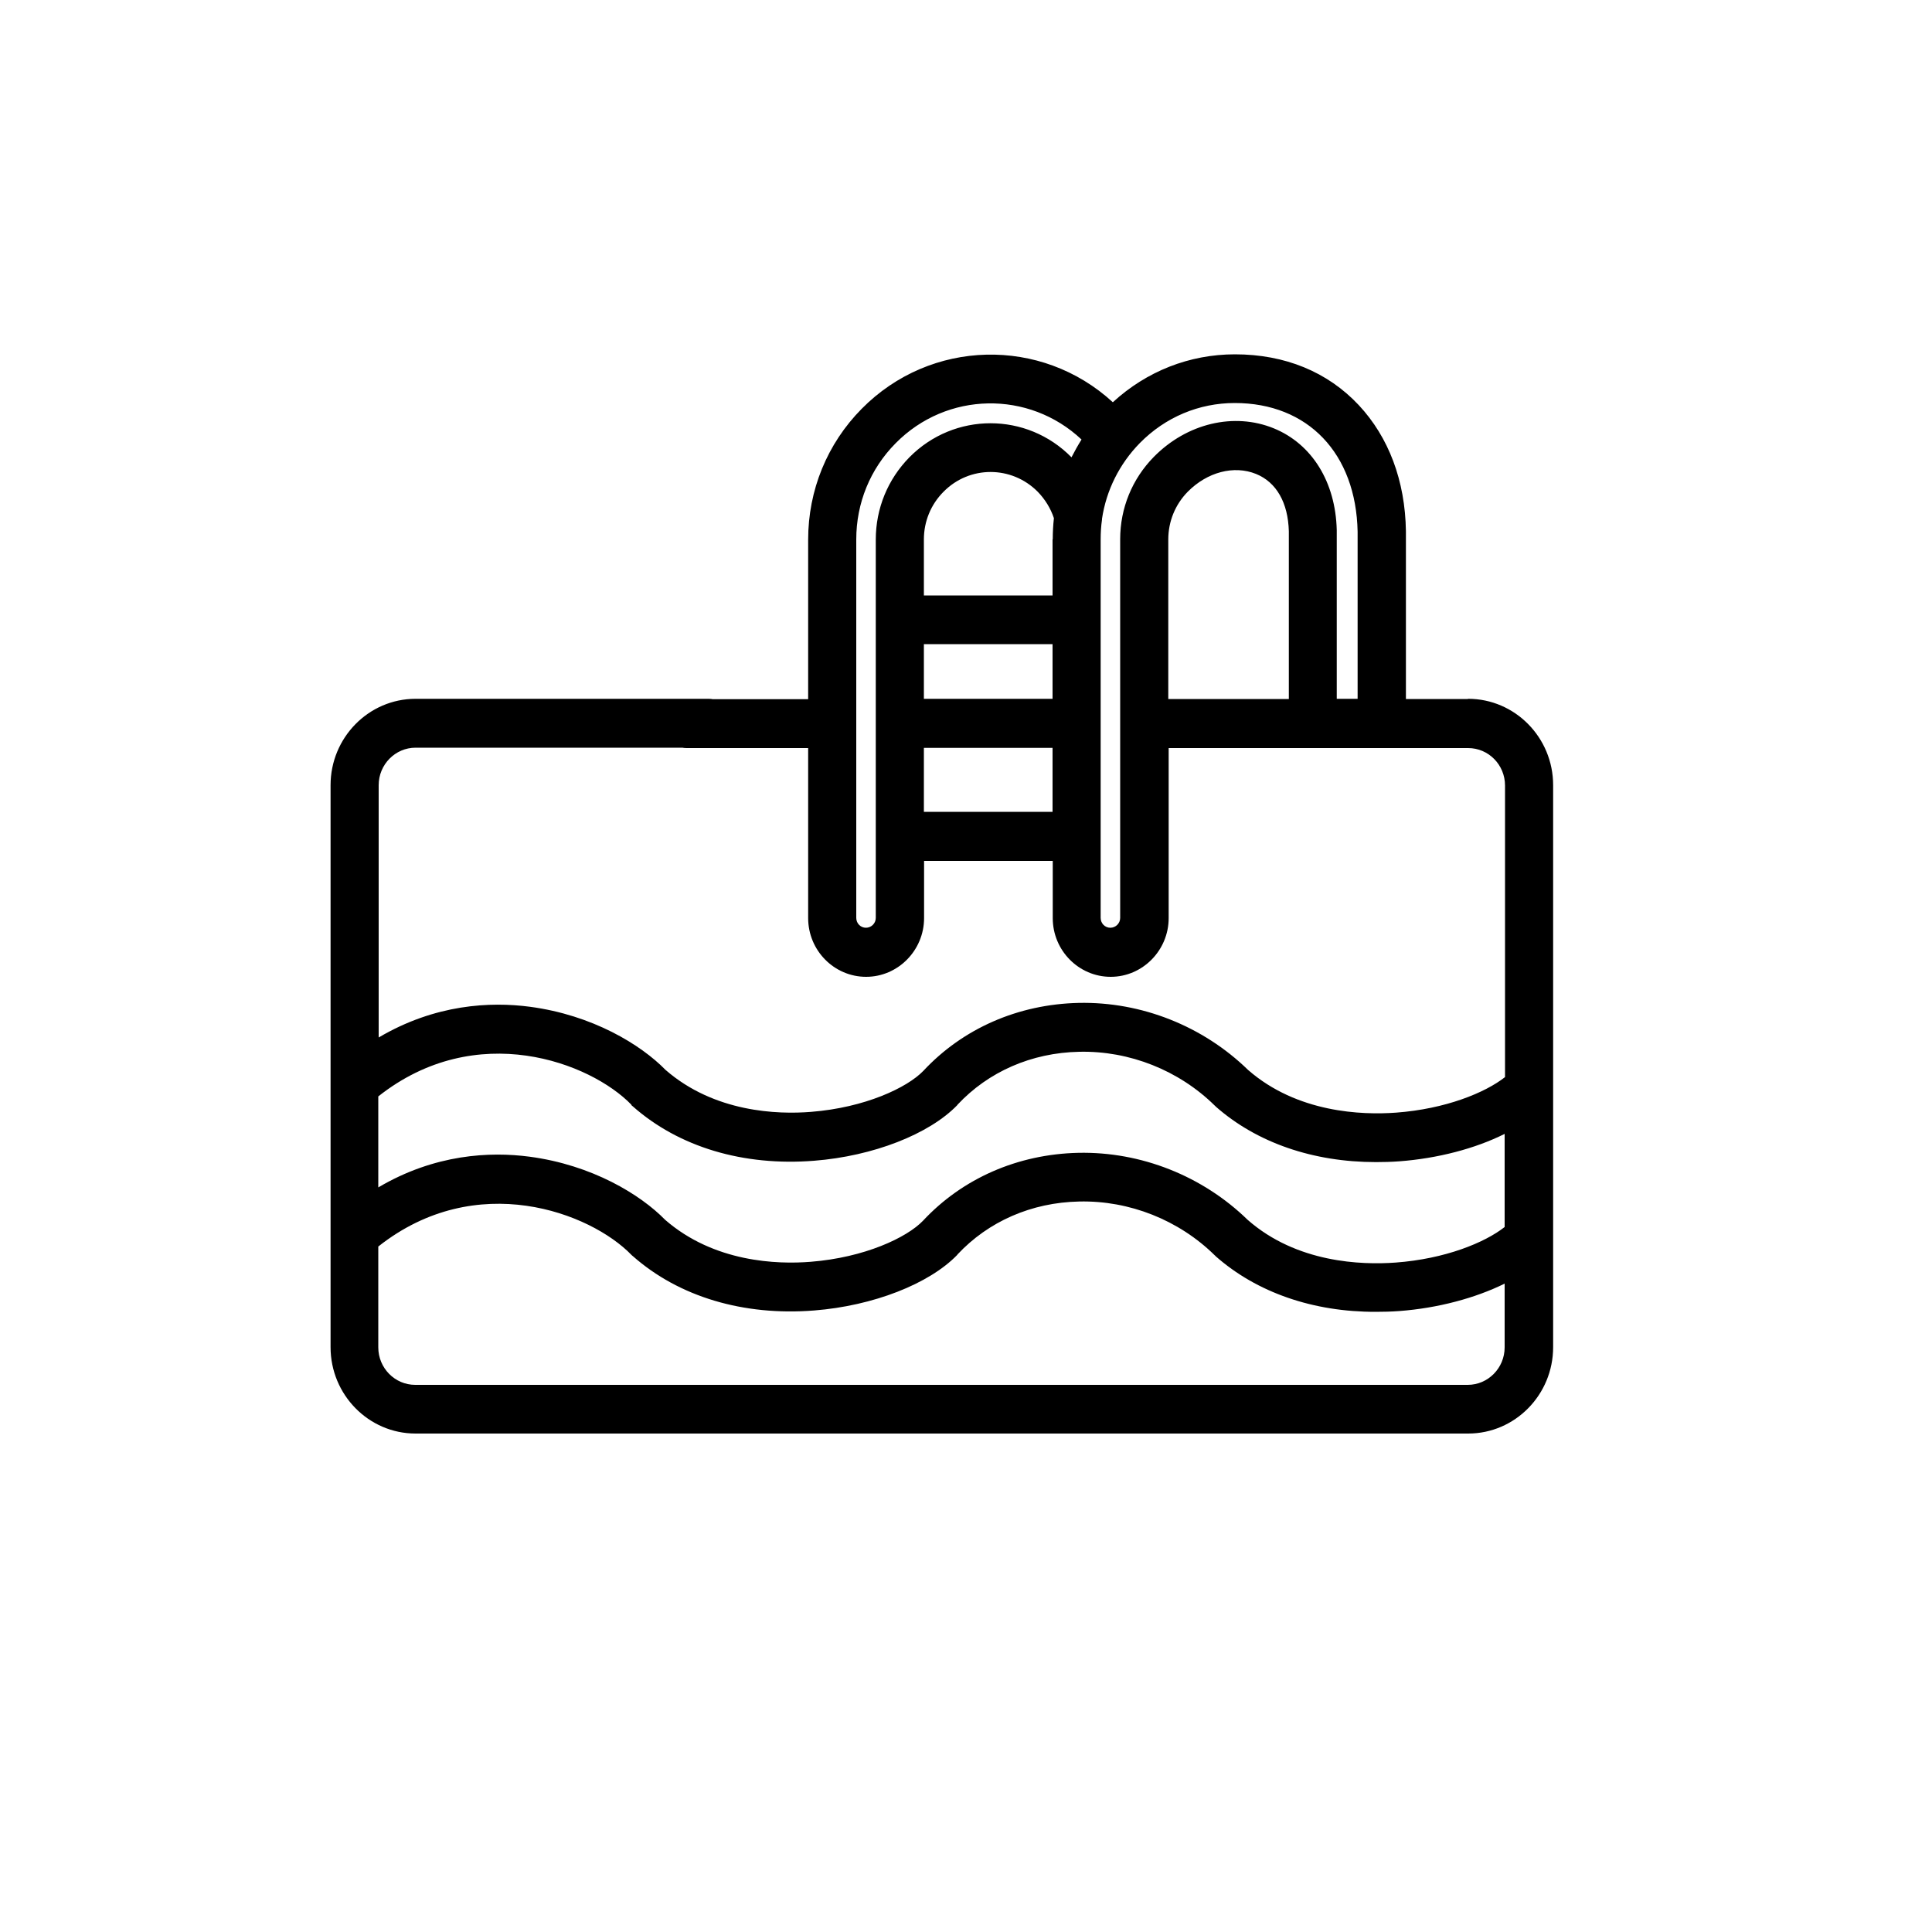 <?xml version="1.0" encoding="UTF-8"?>
<svg id="Layer_1" data-name="Layer 1" xmlns="http://www.w3.org/2000/svg" viewBox="0 0 100 100">
  <path d="M75.97,71.68H21.49c-1.05,0-1.91-.87-1.91-1.94v-5.22c5.08-4.02,10.99-1.75,13.1.43.02.02.05.05.08.07,2.38,2.1,5.72,3.1,9.38,2.81,3.05-.24,5.95-1.37,7.41-2.88,0,0,0-.01.01-.02,1.6-1.71,3.83-2.69,6.3-2.74,2.6-.06,5.16.96,7.01,2.78.02.02.04.03.05.05,2.13,1.88,5.05,2.89,8.3,2.88.39,0,.79-.01,1.2-.04,2-.15,3.94-.67,5.46-1.42v3.3c0,1.07-.86,1.94-1.91,1.94M32.68,57.2s.05.05.08.07c2.38,2.1,5.71,3.1,9.38,2.81,3.05-.24,5.95-1.37,7.41-2.88,0,0,0,0,.01-.02,1.6-1.71,3.83-2.69,6.3-2.74,2.6-.06,5.16.96,7.01,2.78.02.02.04.03.05.05,2.13,1.88,5.05,2.88,8.3,2.88.39,0,.79-.01,1.2-.04,2-.15,3.94-.66,5.46-1.42v4.82c-1.03.81-3.08,1.65-5.64,1.84-1.77.13-5.12.02-7.66-2.21-2.33-2.27-5.52-3.54-8.77-3.47-3.13.07-5.99,1.32-8.04,3.52-.84.87-3.02,1.9-5.81,2.12-1.73.14-5,.03-7.53-2.17-1.28-1.31-3.78-2.84-7.02-3.27-2.04-.27-4.9-.14-7.83,1.59v-4.71c5.08-4.02,10.99-1.75,13.1.43M60.47,27.92c0-.93.36-1.81,1.01-2.47,1.01-1.02,2.39-1.38,3.53-.92,1.06.43,1.66,1.49,1.7,2.97,0,.35,0,6.1,0,8.68h-6.24v-8.26ZM57.98,47.51c0,.28-.23.51-.51.51s-.5-.23-.5-.51v-19.59c0-.35.02-.69.07-1.03,0-.01,0-.02,0-.04.22-1.47.9-2.84,1.96-3.92,1.32-1.34,3.06-2.07,4.91-2.07,3.79,0,6.28,2.61,6.36,6.66v.29c0,4.71,0,7.13,0,8.36h-1.08c0-2.72,0-8.68,0-8.73-.06-2.49-1.28-4.46-3.26-5.27-2.06-.84-4.5-.26-6.21,1.48-1.12,1.14-1.74,2.65-1.74,4.26v19.59ZM47.82,38.71h6.66v3.31h-6.66v-3.31ZM45.33,47.51c0,.28-.23.51-.51.51s-.5-.23-.5-.51v-19.59c0-1.88.72-3.65,2.04-4.98,2.64-2.68,6.9-2.75,9.62-.19-.19.3-.36.61-.52.92h0c-2.31-2.35-6.07-2.35-8.39,0-1.12,1.14-1.74,2.65-1.74,4.26v19.59ZM47.82,33.34h6.66v2.83h-6.66v-2.83ZM54.48,27.92v2.9h-6.66v-2.9c0-.93.36-1.81,1.02-2.47,1.34-1.36,3.52-1.36,4.87,0,.38.39.67.86.84,1.37-.04.36-.06.73-.06,1.09M75.97,36.18h-3.2c0-1.23,0-3.63,0-8.36v-.33c-.04-2.61-.89-4.86-2.44-6.52-1.61-1.72-3.82-2.63-6.41-2.63-2.36,0-4.58.88-6.32,2.48-3.7-3.4-9.43-3.28-13,.34-1.79,1.81-2.77,4.22-2.77,6.77v8.26h-6.3c-.69,0-1.24.57-1.24,1.26s.56,1.27,1.24,1.27h6.3v8.8c0,1.68,1.35,3.04,3,3.04s3-1.37,3-3.04v-2.96h6.66v2.96c0,1.68,1.35,3.04,3,3.04s3-1.37,3-3.04v-8.8h15.5c1.06,0,1.91.87,1.91,1.94v15.09c-1.03.81-3.08,1.65-5.64,1.84-1.77.13-5.12.01-7.66-2.21-2.33-2.27-5.52-3.54-8.77-3.47-3.13.07-5.99,1.32-8.04,3.52-.84.87-3.02,1.9-5.81,2.12-1.73.14-5,.03-7.53-2.17-1.28-1.31-3.78-2.84-7.02-3.27-2.04-.27-4.9-.14-7.83,1.59v-13.06c0-1.07.86-1.94,1.91-1.94h15.17c.69,0,1.24-.57,1.24-1.26s-.56-1.27-1.24-1.27h-15.17c-2.43,0-4.4,2.01-4.4,4.47v29.09c0,2.46,1.97,4.47,4.4,4.47h54.48c2.43,0,4.4-2.01,4.4-4.47v-29.09c0-2.47-1.98-4.47-4.4-4.47"/>
</svg>